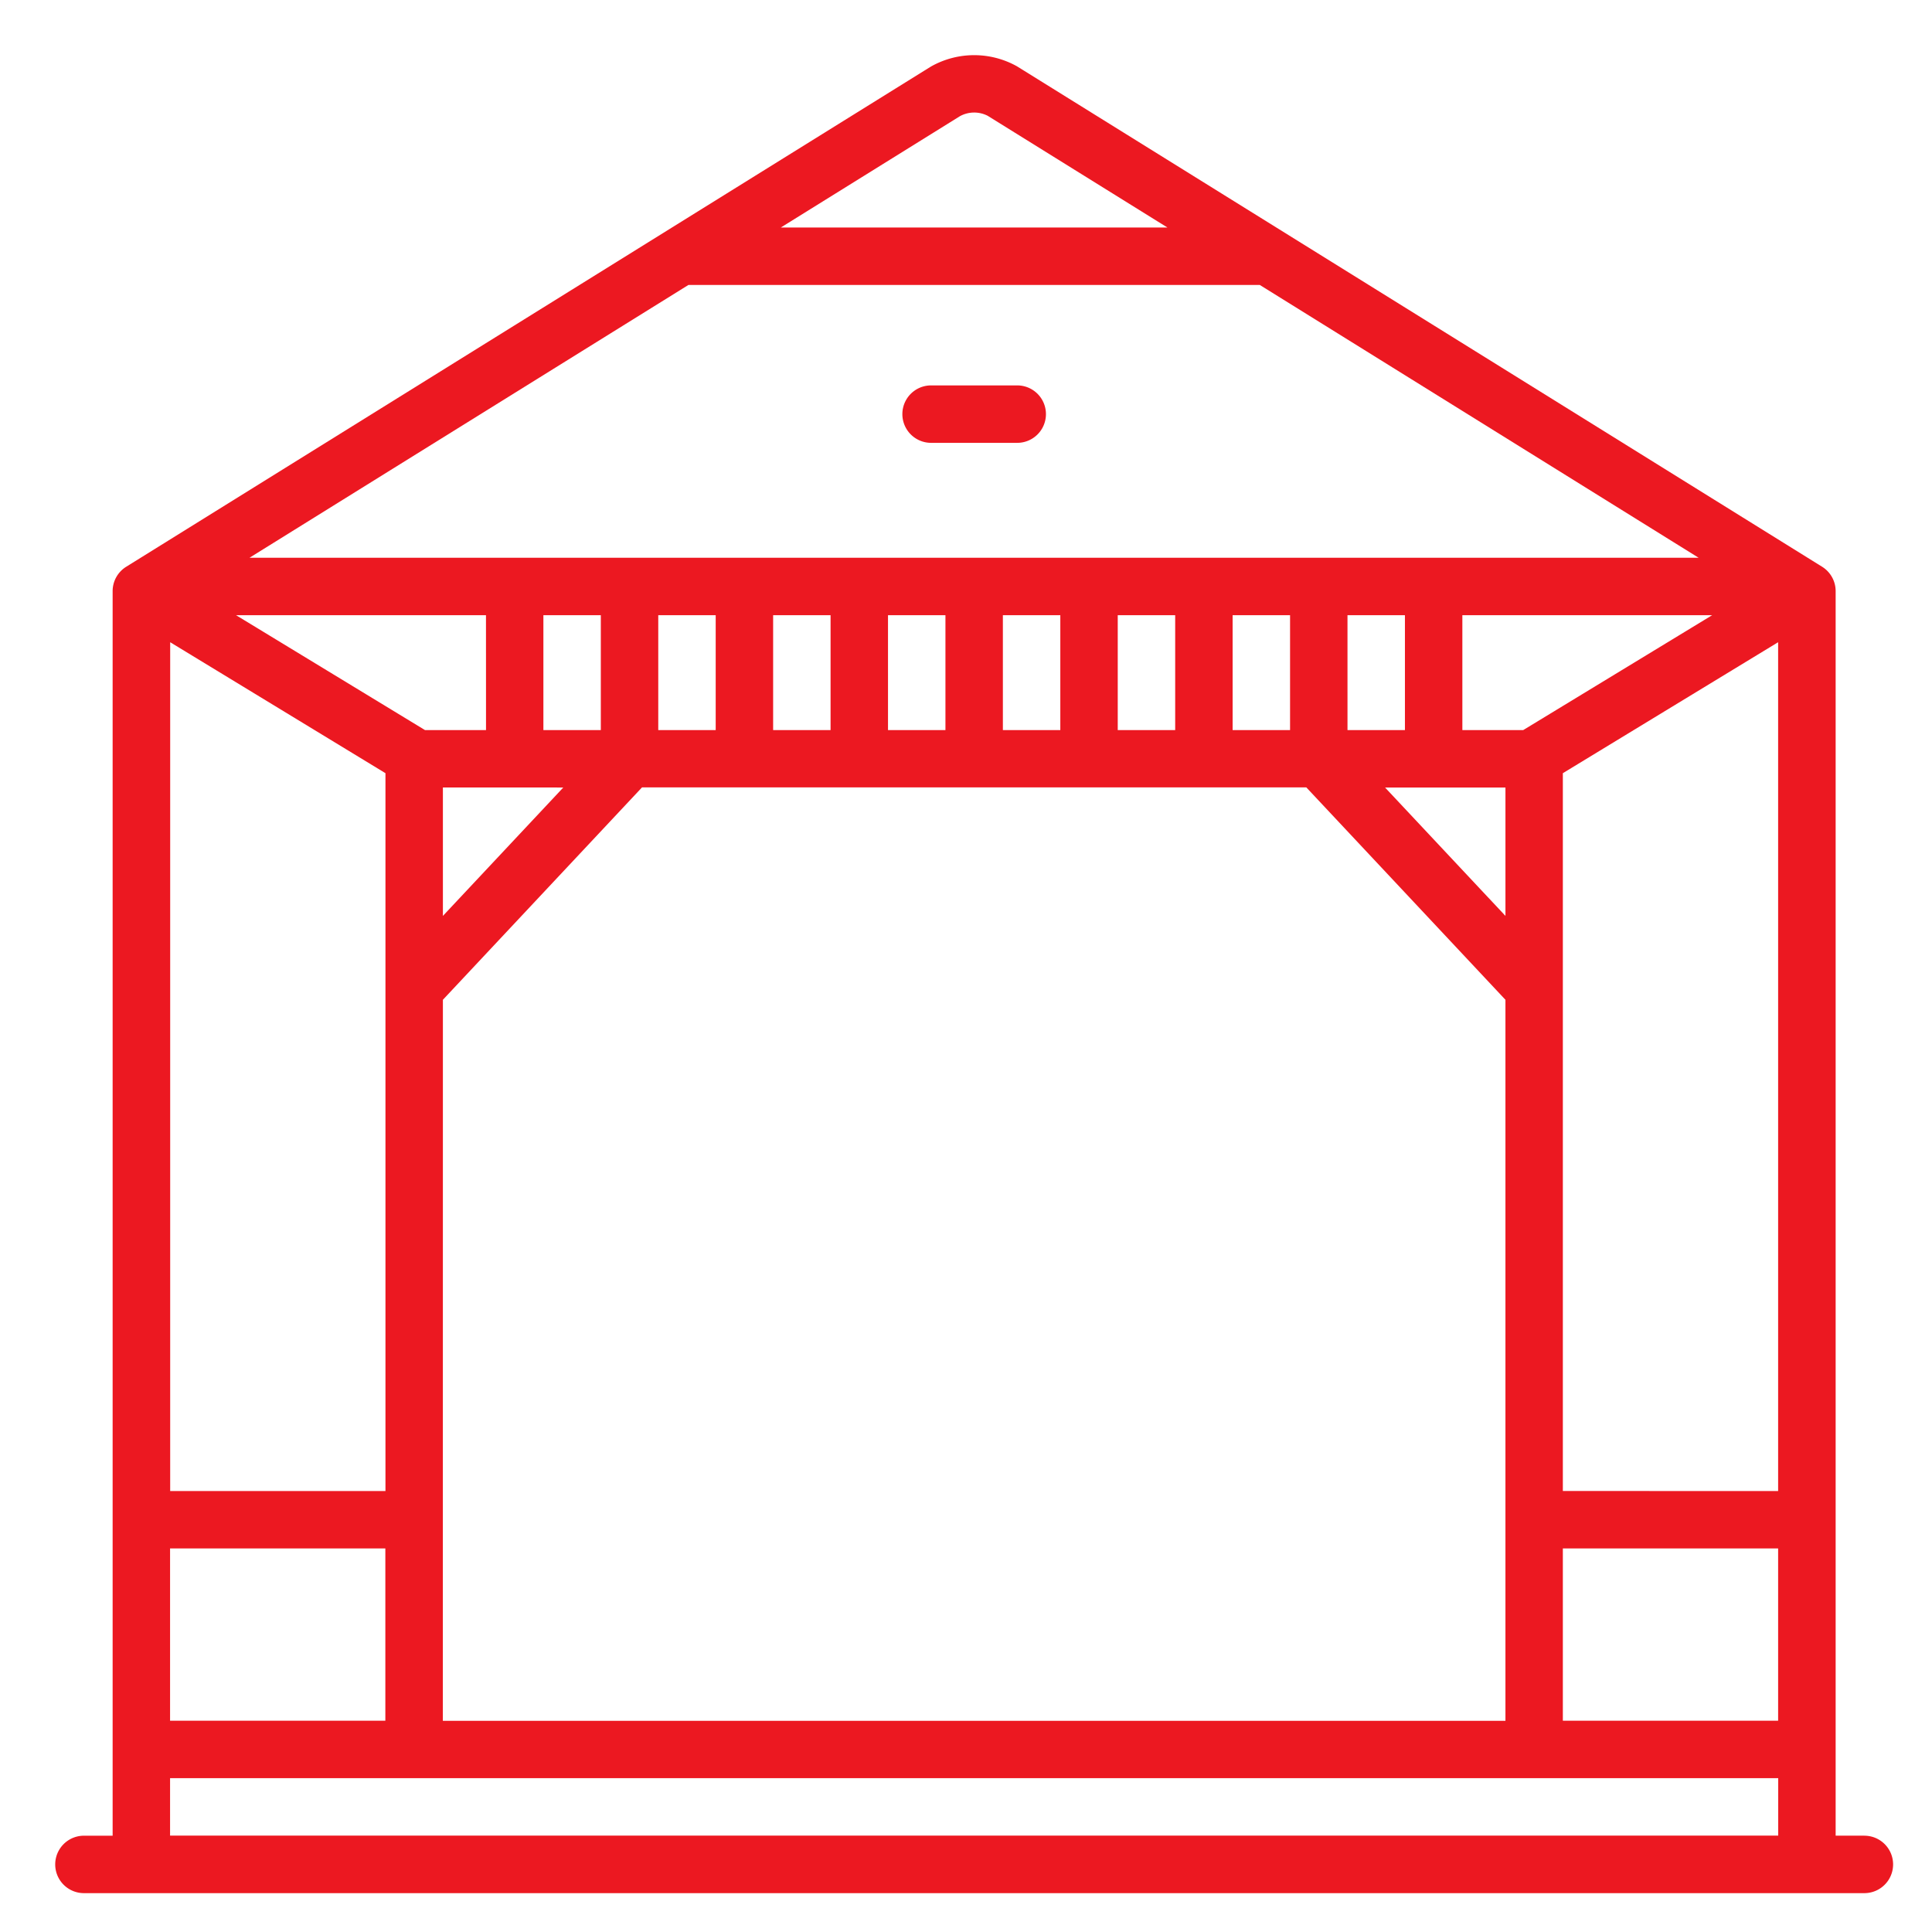 <?xml version="1.0" encoding="UTF-8"?>
<svg xmlns="http://www.w3.org/2000/svg" xmlns:xlink="http://www.w3.org/1999/xlink" width="70" height="70" viewBox="0 0 70 70">
  <defs>
    <clipPath id="clip-path">
      <rect id="NoPath_-_Copie_10_" data-name="NoPath - Copie (10)" width="70" height="70" transform="translate(2695 3548) rotate(90)" fill="#fbf8f5"></rect>
    </clipPath>
  </defs>
  <g id="Pergola_couverte_en_hiver" data-name="Pergola couverte en hiver" transform="translate(-2625 -3548)" clip-path="url(#clip-path)">
    <g id="Pergola_couverte_en_hiver-2" data-name="Pergola couverte en hiver" transform="translate(1451.5 495.249)">
      <path id="Tracé_37767" data-name="Tracé 37767" d="M329.171,102.691h3.121a1.04,1.04,0,1,0,0-2.081h-3.121a1.04,1.04,0,1,0,0,2.081Z" transform="translate(878.064 2966.105)" fill="#ec1821"></path>
      <path id="Tracé_37768" data-name="Tracé 37768" d="M135.551,64.508h-1.04s0-45.036,0-45.087a1.041,1.041,0,0,0-.491-.889L104.848.4a3.181,3.181,0,0,0-3.1,0l-.039.023L72.574,18.533h0a1.04,1.04,0,0,0-.491.889c0,.051,0,45.087,0,45.087h-1.04a1.04,1.04,0,1,0,0,2.081h64.509a1.04,1.04,0,0,0,0-2.081ZM92.946,8.322h20.7l15.9,9.884H77.043ZM89.771,20.288v4.162H87.69V20.288Zm4.162,0v4.162H91.852V20.288Zm4.162,0v4.162H96.014V20.288Zm4.162,0v4.162h-2.081V20.288Zm4.162,0v4.162h-2.081V20.288Zm4.162,0v4.162H108.5V20.288Zm4.162,0v4.162h-2.081V20.288Zm4.162,0v4.162h-2.081V20.288Zm11.131,0-6.845,4.162h-2.205V20.288Zm-7.489,6.243v4.652l-4.362-4.652Zm-34.136,0-4.362,4.652V26.53Zm-2.8-2.081H83.4l-6.845-4.162H85.61ZM81.968,52.022h-7.8V21.267l7.8,4.745Zm2.081-17.8,7.214-7.695h24.07l7.214,7.695V60.346h-38.5ZM124.627,54.1h7.8v6.243h-7.8Zm0-2.081V26.012l7.8-4.745V52.022ZM74.164,54.1h7.8v6.243h-7.8Zm0,8.324H132.43v2.081H74.164ZM102.782,2.208a1.075,1.075,0,0,1,1.007-.014L110.3,6.241H96.293Z" transform="translate(1105.498 3054.753)" fill="#ec1821"></path>
    </g>
  </g>
</svg>
